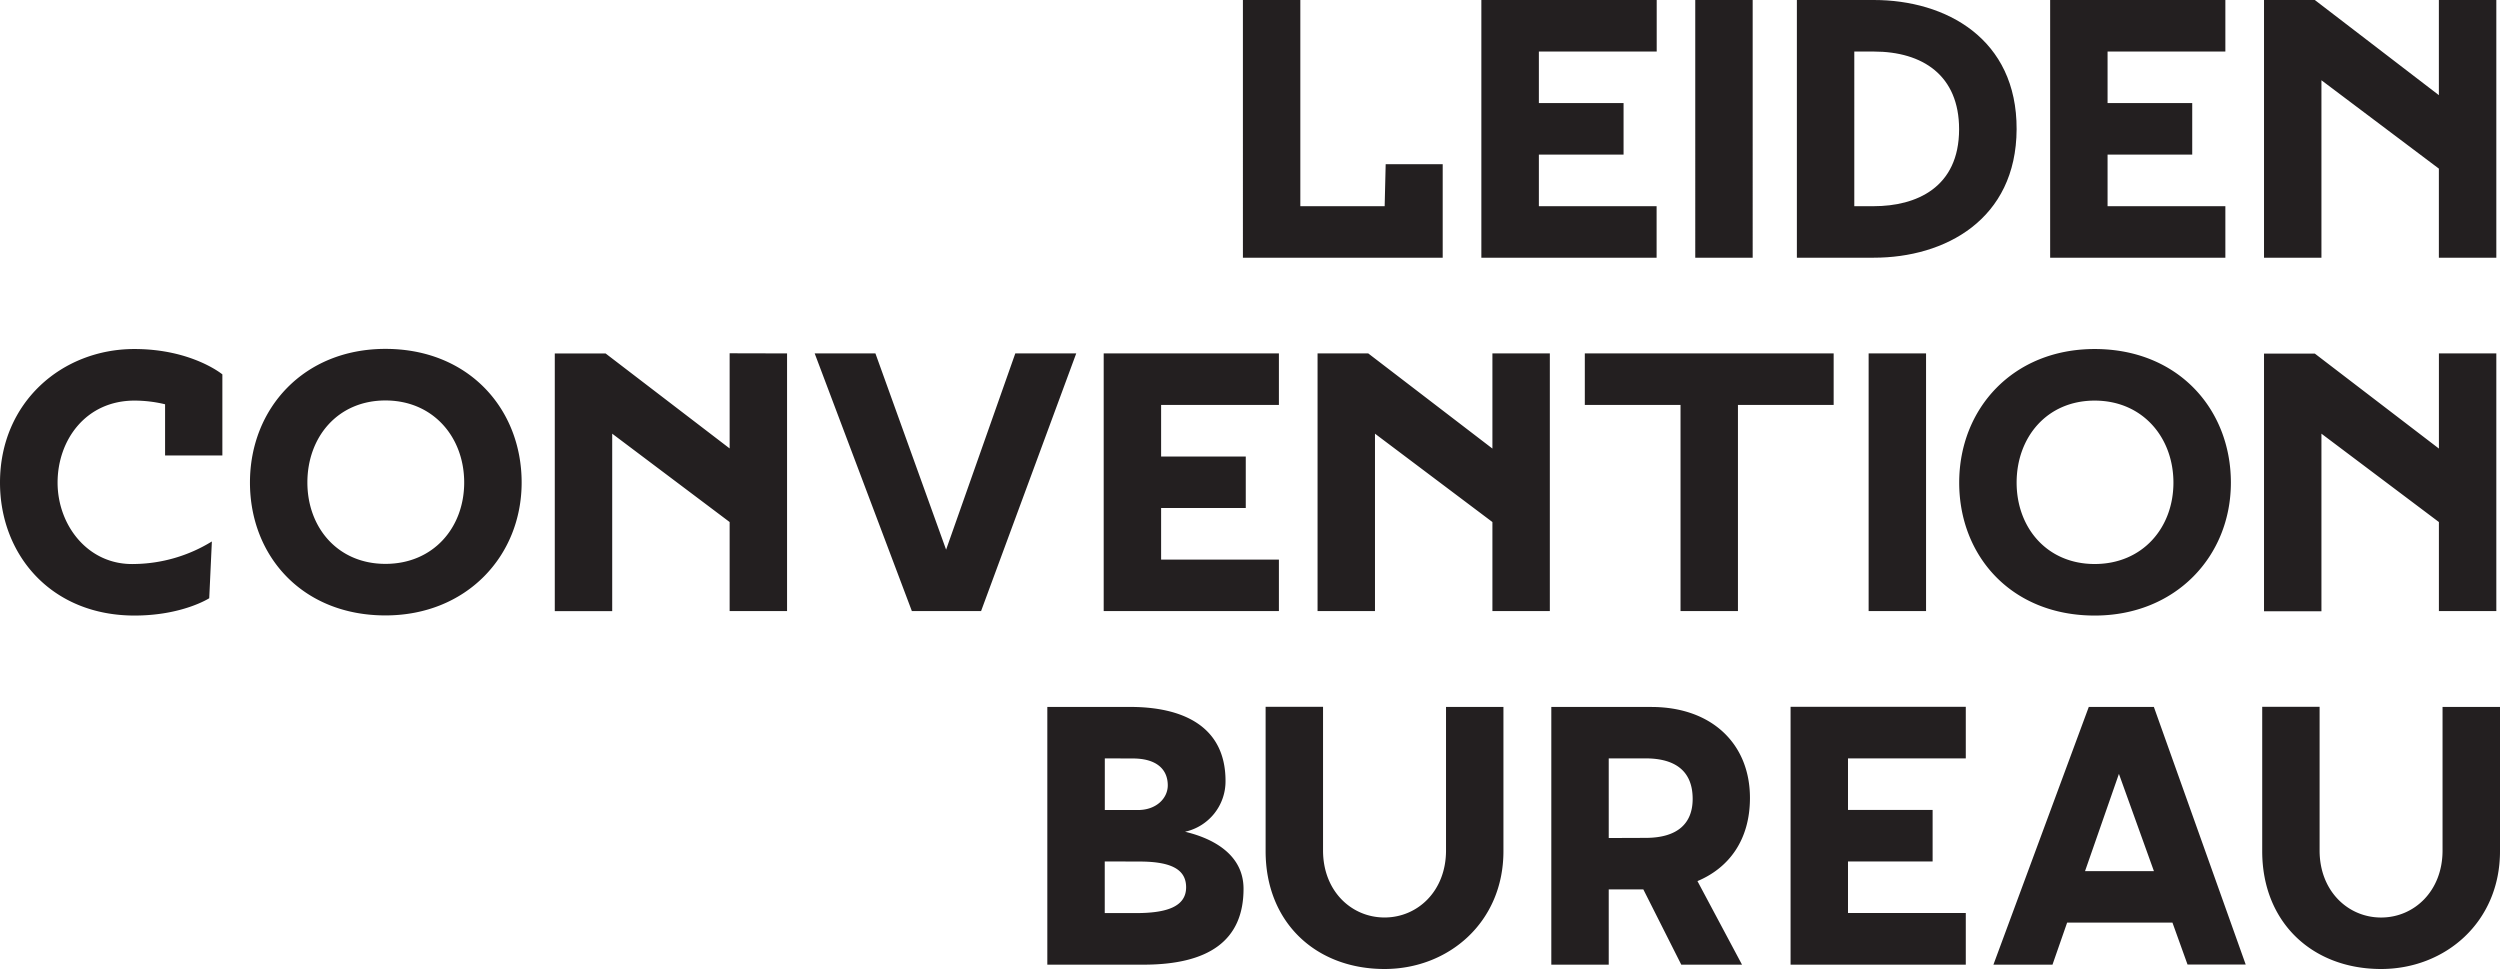 <svg id="Layer_1" data-name="Layer 1" xmlns="http://www.w3.org/2000/svg" xmlns:xlink="http://www.w3.org/1999/xlink" viewBox="0 0 761.92 295.3"><defs><style>.cls-1{fill:none;}.cls-2{clip-path:url(#clip-path);}.cls-3{fill:#231f20;}</style><clipPath id="clip-path"><rect class="cls-1" x="0.12" width="761.8" height="295.3"/></clipPath></defs><g class="cls-2"><path class="cls-3" d="M373.5,238c0-16.83-13.25-22.55-29.07-22.55H319.19V294h29.29c20,0,30.51-7.41,30.51-23.12,0-11.44-11.1-15.81-17.83-17.39A15.73,15.73,0,0,0,373.5,238m-26.26,24.57c9.87,0,14.25,2.48,14.25,7.85,0,6.07-6.28,7.86-15.26,7.86h-9.54V262.54Zm-2-31.41c7.3,0,10.66,3.36,10.66,8.19,0,3.92-3.47,7.52-9.09,7.52h-10.1V231.13Zm113-15.71H440.7v43.76c0,12.34-8.63,20.41-18.74,20.41s-18.74-8.07-18.74-20.41V215.42h-17.5v44c0,21.66,15.26,35.9,36.24,35.9,19.52,0,36.24-14.24,36.24-35.9v-44ZM472.79,294h17.5V271.07h10.55L512.4,294h18.51l-13.58-25.47c9.53-4,16-12.45,16-25.36,0-16.49-11.67-27.71-30.07-27.71H472.79V294Zm17.5-38.6V231.13h11.22c8.86,0,14.36,3.7,14.36,12.34,0,7.4-4.49,11.89-14.36,11.89ZM545.71,294h53.4V278.25h-35.9V262.54H589v-15.7H563.21V231.13h35.9V215.42h-53.4V294Zm110.63-78.54H636.59L607.53,294h18L630,281.17h32.09l4.6,12.79h17.73l-28-78.54Zm-10.55,20.42,10.66,29.62h-21l10.32-29.62Zm116.13-20.42H744.41v43.76c0,12.34-8.64,20.41-18.73,20.41s-18.74-8.07-18.74-20.41V215.42H689.45v44c0,21.66,15.24,35.9,36.23,35.9,19.52,0,36.24-14.24,36.24-35.9v-44Z"/><path class="cls-3" d="M64.52,165.05A46.13,46.13,0,0,1,41,171.89c-14.13.45-23.45-11.78-23.45-24.8s8.64-25,23.45-25a39.78,39.78,0,0,1,9.31,1.12v15.6H67.77V114.1s-9.32-7.73-26.82-7.73C19,106.37,0,122.52,0,147.09c0,22,15.6,40.51,41,40.51,14.59,0,22.77-5.28,22.77-5.28l.8-17.27Zm11.66-18c0,22.44,16,40.51,41.29,40.51,24.67,0,41.51-18.07,41.51-40.51s-16.16-40.72-41.51-40.72c-24.91,0-41.29,18.17-41.29,40.72m17.5,0c0-13.8,9.2-25,23.79-25s24,11.22,24,25-9.43,24.8-24,24.8-23.79-11.11-23.79-24.8m128.69-39.38v29l-37.81-28.95H169.08v78.53h17.5V132.17l35.79,26.93v27.14h17.5V107.71ZM299,186.24,328,107.71H309.43l-21.09,59.81L266.8,107.71H248.29l29.62,78.53Zm37.37,0h53.4v-15.7h-35.9V154.83h25.8v-15.7h-25.8V123.42h35.9V107.71h-53.4v78.53Zm118.47-78.53v29L417,107.71H401.55v78.53h17.5V132.17l35.79,26.93v27.14h17.5V107.71ZM483,123.42h29.17v62.82h17.5V123.42h29.17V107.71H483v15.71Zm86.5,62.82H587V107.71H569.5v78.53Zm27.6-39.15c0,22.44,16,40.51,41.29,40.51,24.68,0,41.51-18.07,41.51-40.51s-16.15-40.72-41.51-40.72c-24.91,0-41.29,18.17-41.29,40.72m17.5,0c0-13.8,9.2-25,23.79-25s24,11.22,24,25-9.43,24.8-24,24.8-23.79-11.11-23.79-24.8m128.7-39.38v29l-37.82-28.95H690v78.53h17.5V132.17l35.8,26.93v27.14h17.5V107.71Z"/></g><path class="cls-3" d="M378.77,78.54h60.92V50.05H422.31L422,62.84h-25.7V0h-17.5V78.54Zm72.7,0h53.41V62.84H469V47.12h25.81V31.42H469V15.71h35.91V0H451.47V78.54Zm65.19,0h17.5V0h-17.5V78.54ZM547.63,0V78.54h23.44c21.66,0,43.42-11.56,43.53-39.16S593.07,0,571.07,0Zm23.44,15.71c14.92,0,26,7.29,26,23.67,0,17.85-13.12,23.46-26,23.46h-5.94V15.71Zm53.75,62.83h53.4V62.84h-35.9V47.12h25.8V31.42h-25.8V15.71h35.9V0h-53.4V78.54ZM743.29,0V29L705.48,0H690V78.54h17.5V24.46l35.79,26.93V78.54H760.8V0Z"/></svg>